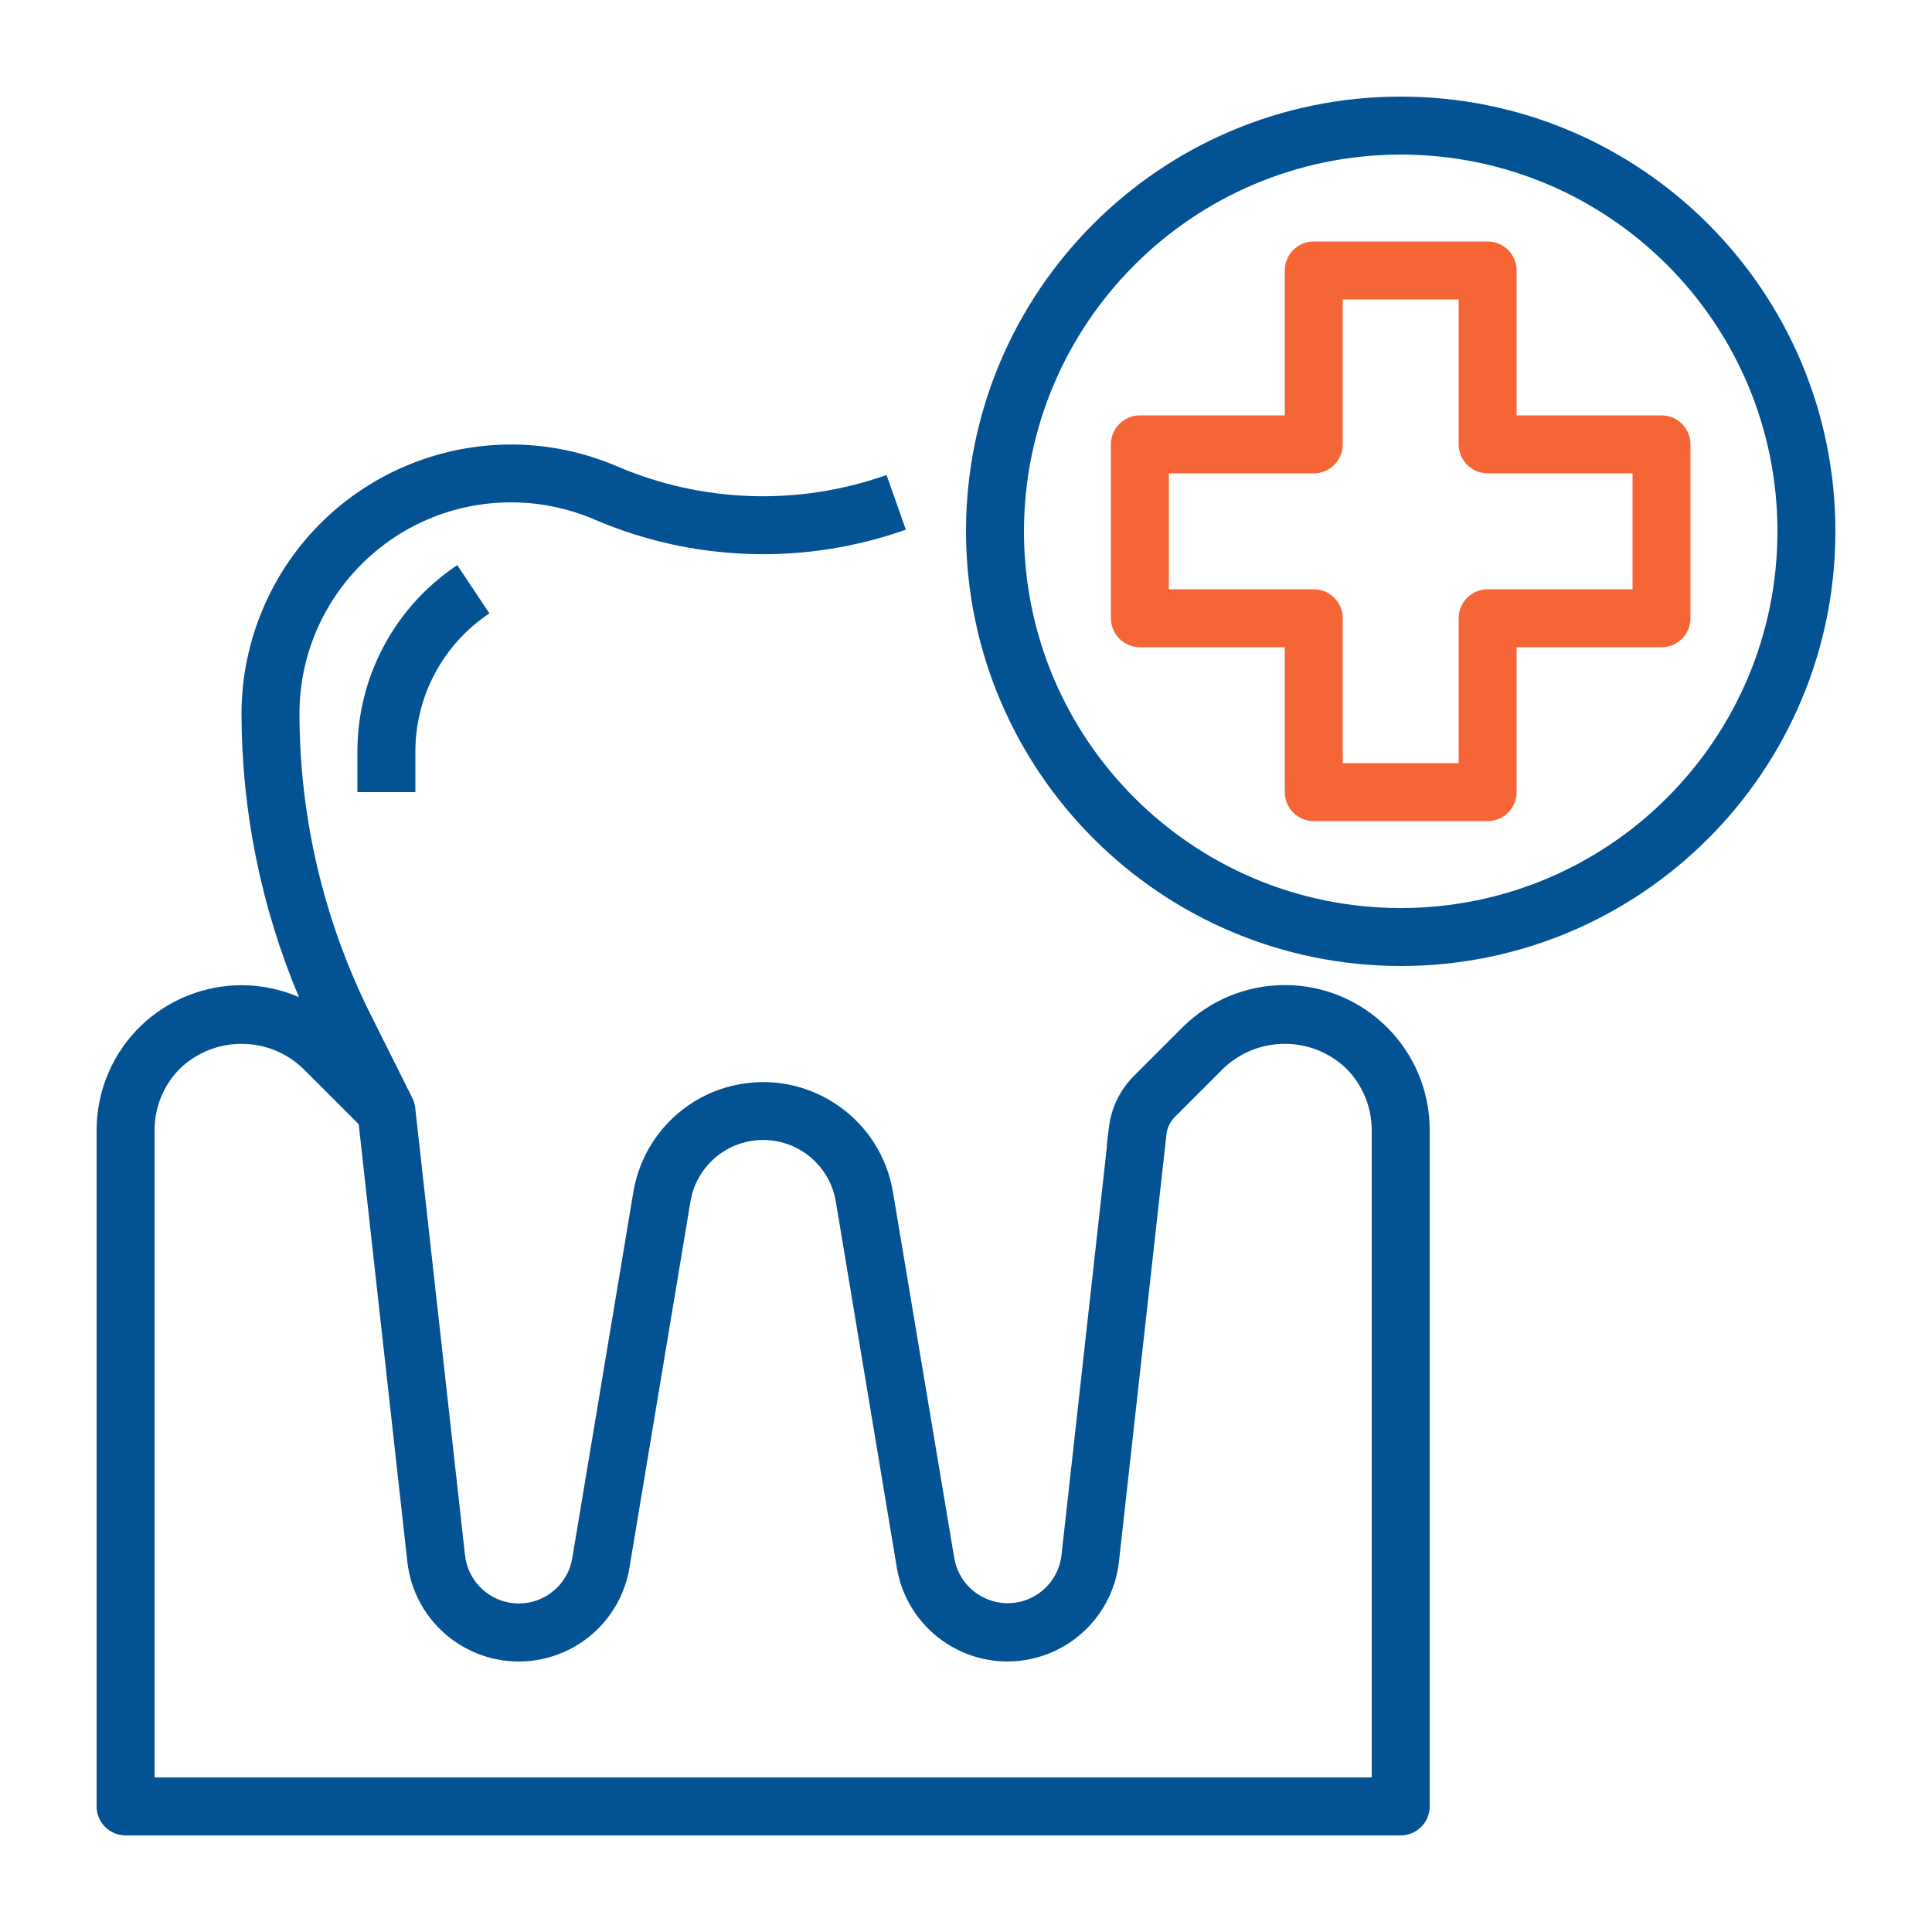 <svg width="100" height="100" viewBox="0 0 100 100" fill="none" xmlns="http://www.w3.org/2000/svg">
<path d="M23.668 29.252C20.436 31.401 18.496 35.027 18.5 38.907V41H21.5V38.907C21.497 36.029 22.936 33.341 25.332 31.748L23.668 29.252Z" fill="#025294"/>
<path d="M66.498 50.987C64.51 50.988 62.604 51.778 61.197 53.183L59.089 55.292L58.684 55.697C57.971 56.412 57.518 57.345 57.397 58.348L57.285 59.284H57.3L54.943 80.494C54.768 82.032 53.379 83.138 51.84 82.963C50.599 82.822 49.6 81.876 49.392 80.644L46.218 61.7C45.599 57.99 42.089 55.484 38.378 56.103C35.509 56.583 33.261 58.831 32.782 61.7L29.619 80.657C29.362 82.184 27.915 83.213 26.389 82.955C25.156 82.747 24.211 81.749 24.07 80.507L21.491 57.335C21.47 57.159 21.42 56.988 21.341 56.83L19.166 52.48C16.762 47.655 15.507 42.34 15.5 36.95C15.501 30.903 20.404 26.001 26.452 26.002C27.932 26.002 29.397 26.303 30.758 26.885C35.876 29.086 41.635 29.275 46.886 27.415L45.887 24.586C41.346 26.195 36.365 26.034 31.937 24.136C24.854 21.105 16.655 24.391 13.624 31.474C12.884 33.205 12.502 35.068 12.5 36.95C12.508 41.986 13.519 46.97 15.473 51.611C11.67 49.969 7.256 51.721 5.614 55.524C5.211 56.459 5.002 57.467 5 58.486V93.5C5 94.329 5.672 95 6.5 95H72.5C73.328 95 74 94.329 74 93.5V58.486C73.999 54.343 70.641 50.986 66.498 50.987ZM71 92H8V58.486C8.003 57.293 8.477 56.149 9.319 55.304C11.098 53.603 13.902 53.603 15.681 55.304L18.566 58.187L21.084 80.837C21.44 84.023 24.311 86.318 27.497 85.963C30.076 85.675 32.151 83.711 32.579 81.152L35.739 62.186C36.088 60.109 38.054 58.708 40.131 59.056C41.735 59.325 42.991 60.582 43.261 62.186L46.421 81.149C46.95 84.311 49.942 86.446 53.104 85.916C55.663 85.488 57.627 83.414 57.916 80.836L60.376 58.711C60.413 58.374 60.564 58.06 60.803 57.82L63.319 55.304C65.098 53.603 67.902 53.603 69.681 55.304C70.523 56.149 70.997 57.293 71 58.486V92Z" fill="#025294"/>
<path d="M72.5 5C60.074 5 50 15.074 50 27.5C50.014 39.921 60.079 49.986 72.5 50C84.926 50 95 39.926 95 27.5C95 15.074 84.926 5 72.5 5ZM72.5 47C61.73 47 53 38.27 53 27.5C53.012 16.736 61.736 8.012 72.5 8C83.27 8 92 16.73 92 27.5C92 38.27 83.27 47 72.5 47Z" fill="#025294"/>
<path d="M86 21.5H78.5V14C78.5 13.172 77.828 12.5 77 12.5H68C67.172 12.5 66.5 13.172 66.5 14V21.5H59C58.172 21.5 57.5 22.172 57.5 23V32C57.5 32.828 58.172 33.5 59 33.5H66.5V41C66.5 41.828 67.172 42.5 68 42.5H77C77.828 42.5 78.5 41.828 78.5 41V33.5H86C86.828 33.5 87.5 32.828 87.5 32V23C87.5 22.172 86.828 21.5 86 21.5ZM84.5 30.5H77C76.172 30.5 75.5 31.172 75.5 32V39.5H69.5V32C69.5 31.172 68.828 30.5 68 30.5H60.5V24.5H68C68.828 24.5 69.5 23.828 69.5 23V15.5H75.5V23C75.5 23.828 76.172 24.5 77 24.5H84.5V30.5Z" fill="#F56535"/>
</svg>
